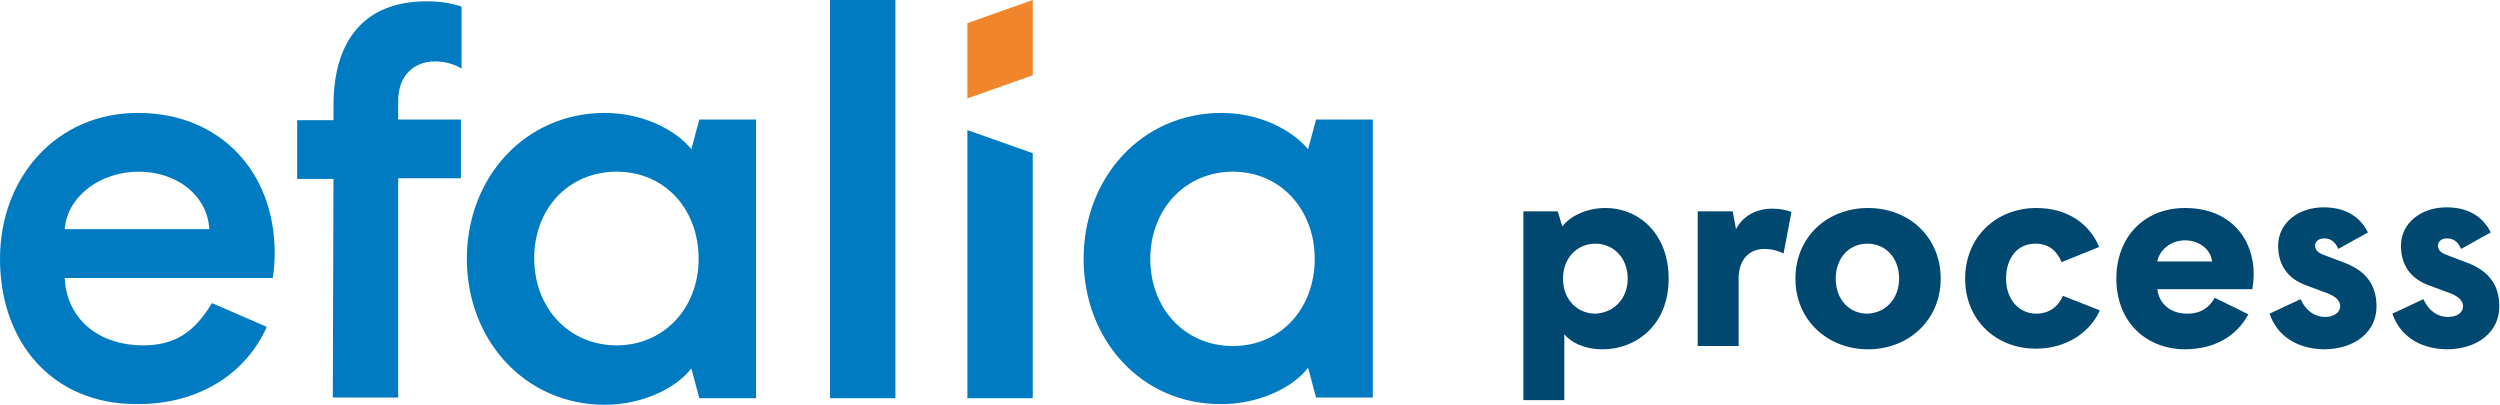<?xml version="1.0" encoding="UTF-8"?>
<!-- Generator: Adobe Illustrator 27.2.0, SVG Export Plug-In . SVG Version: 6.00 Build 0)  -->
<svg xmlns="http://www.w3.org/2000/svg" xmlns:xlink="http://www.w3.org/1999/xlink" version="1.1" id="Calque_1" x="0px" y="0px" viewBox="0 0 378.6 61.3" style="enable-background:new 0 0 378.6 61.3;" xml:space="preserve">
<g>
	<path style="fill:#014870;" d="M230.7,32h5.2l0.7,2.3c1.1-1.5,3.6-2.8,6.5-2.8c5.2,0,9.6,4,9.6,10.7c0,7.1-5,10.7-10,10.7   c-2.8,0-4.9-1.1-5.8-2.3v10h-6.2L230.7,32L230.7,32z M246.5,42.2c0-3.2-2.2-5.3-4.9-5.3s-4.9,2.1-4.9,5.3c0,3.2,2.2,5.3,4.9,5.3   C244.3,47.4,246.5,45.3,246.5,42.2z"></path>
	<path style="fill:#014870;" d="M257.1,32h5.3l0.5,2.7c1.1-2.1,3.2-3.1,5.5-3.1c1.1,0,2.1,0.2,2.9,0.5l-1.2,6.3   c-0.7-0.4-1.8-0.7-2.9-0.7c-2.2,0-3.9,1.5-3.9,4.5v10.2h-6.2V32z"></path>
	<path style="fill:#014870;" d="M271.9,42.2c0-6.3,4.8-10.7,11-10.7c6.2,0,11,4.4,11,10.7s-4.9,10.7-11,10.7S271.9,48.5,271.9,42.2z    M287.6,42.2c0-3.1-2-5.3-4.8-5.3s-4.8,2.2-4.8,5.3c0,3.1,2,5.3,4.8,5.3C285.6,47.4,287.6,45.2,287.6,42.2z"></path>
	<path style="fill:#014870;" d="M297.6,42.2c0-6.3,4.7-10.7,10.8-10.7c4.6,0,8,2.3,9.5,5.9l-5.7,2.3c-0.7-1.7-1.9-2.8-4-2.8   c-2.7,0-4.4,2.2-4.4,5.3c0,3.1,1.9,5.3,4.6,5.3c2,0,3.4-1.2,4-2.7L318,47c-1.4,3.2-4.9,5.8-9.7,5.8   C302.2,52.8,297.6,48.4,297.6,42.2L297.6,42.2z"></path>
	<path style="fill:#014870;" d="M320.5,42.2c0-6.3,4.2-10.7,10.4-10.7c7,0,10.4,4.8,10.4,10c0,0.7-0.1,1.6-0.2,2.3h-14.4   c0.3,2.3,2.1,3.7,4.5,3.7c2.2,0,3.4-1,4.2-2.4l5.1,2.5c-1.8,3.3-5.1,5.3-9.7,5.3C324.7,52.8,320.5,48.5,320.5,42.2L320.5,42.2z    M335,39.6c-0.2-1.8-1.9-3.2-4.1-3.2s-3.9,1.5-4.2,3.2H335z"></path>
	<path style="fill:#014870;" d="M343.7,47.5l4.7-2.2c0.8,1.8,2.2,2.7,3.7,2.7s2.3-0.8,2.3-1.6c0-0.9-0.7-1.6-2.5-2.2l-2.7-1   c-2.7-1-4.2-3-4.2-6c0-3.3,2.9-5.8,6.9-5.8c3.3,0,5.5,1.4,6.7,3.8l-4.5,2.5c-0.4-1-1.1-1.6-2.1-1.6c-0.9,0-1.4,0.5-1.4,1.1   c0,0.7,0.5,1.1,1.3,1.4l2.9,1.1c3.1,1.1,5.1,3.1,5.1,6.7c0,3.8-3.2,6.5-8,6.5C347.6,52.8,344.8,50.7,343.7,47.5L343.7,47.5z"></path>
	<path style="fill:#014870;" d="M362.3,47.5l4.7-2.2c0.8,1.8,2.2,2.7,3.7,2.7c1.6,0,2.3-0.8,2.3-1.6c0-0.9-0.7-1.6-2.5-2.2l-2.7-1   c-2.7-1-4.2-3-4.2-6c0-3.3,2.9-5.8,6.9-5.8c3.3,0,5.5,1.4,6.7,3.8l-4.5,2.5c-0.4-1-1.1-1.6-2.1-1.6c-0.9,0-1.4,0.5-1.4,1.1   c0,0.7,0.5,1.1,1.3,1.4l2.9,1.1c3.1,1.1,5.1,3.1,5.1,6.7c0,3.8-3.2,6.5-8,6.5C366.2,52.8,363.4,50.7,362.3,47.5L362.3,47.5z"></path>
</g>
<g>
	<path style="fill:#007BC2;" d="M0,39.2c0-12.3,8.5-22.1,20.9-22.1s20.7,8.9,20.7,21.2c0,1.1-0.1,2.8-0.3,3.8H9.8   c0.3,6.2,5.1,10.2,11.9,10.2c4.9,0,7.8-2.1,10.4-6.4l8.3,3.6c-3.1,7-10.2,11.7-19.5,11.7C7.9,61.3,0,51.8,0,39.2z M31.7,34.7   c-0.3-5.1-4.9-8.7-10.7-8.7s-10.8,3.7-11.2,8.7H31.7z"></path>
	<path style="fill:#007BC2;" d="M50.5,27.1H45v-8.9h5.5V16c0-9.9,4.7-15.8,14.1-15.8c2.1,0,3.9,0.3,5.3,0.8v9.4   c-0.9-0.6-2.4-1.1-4-1.1c-3.2,0-5.6,2.1-5.6,6v2.8h9.5v8.9h-9.5v33.2h-9.9L50.5,27.1L50.5,27.1z"></path>
	<path style="fill:#007BC2;" d="M125.7,0h9.9v60.3h-9.9C125.7,60.3,125.7,0,125.7,0z"></path>
	<path style="fill:#007BC2;" d="M164.1,39.2c0-12.3,8.8-22.1,20.9-22.1c5.5,0,10.5,2.4,13.1,5.5l1.2-4.5h8.6v42.1h-8.6l-1.2-4.5   c-2.4,3.1-7.6,5.5-13.1,5.5C172.9,61.3,164.1,51.5,164.1,39.2z M199.1,39.2c0-7.5-5.2-13.2-12.4-13.2s-12.5,5.7-12.5,13.2   s5.2,13.2,12.5,13.2C194,52.4,199.1,46.7,199.1,39.2z"></path>
	<polygon style="fill:#007BC2;" points="146.5,19.7 146.5,60.3 156.4,60.3 156.4,23.2  "></polygon>
	<path style="fill:#007BC2;" d="M105.9,18.1l-1.2,4.5c-2.5-3.1-7.6-5.5-13.1-5.5c-12.1,0-20.9,9.8-20.9,22.1s8.8,22.1,20.9,22.1   c5.5,0,10.7-2.4,13.1-5.5l1.2,4.5h8.6V18.1H105.9z M93.4,52.3c-7.3,0-12.5-5.7-12.5-13.2S86.1,26,93.4,26c7.3,0,12.4,5.7,12.4,13.2   S100.5,52.3,93.4,52.3z"></path>
	<polygon style="fill:#F1852C;" points="146.5,14.9 146.5,3.5 156.4,0 156.4,11.4  "></polygon>
</g>
</svg>
